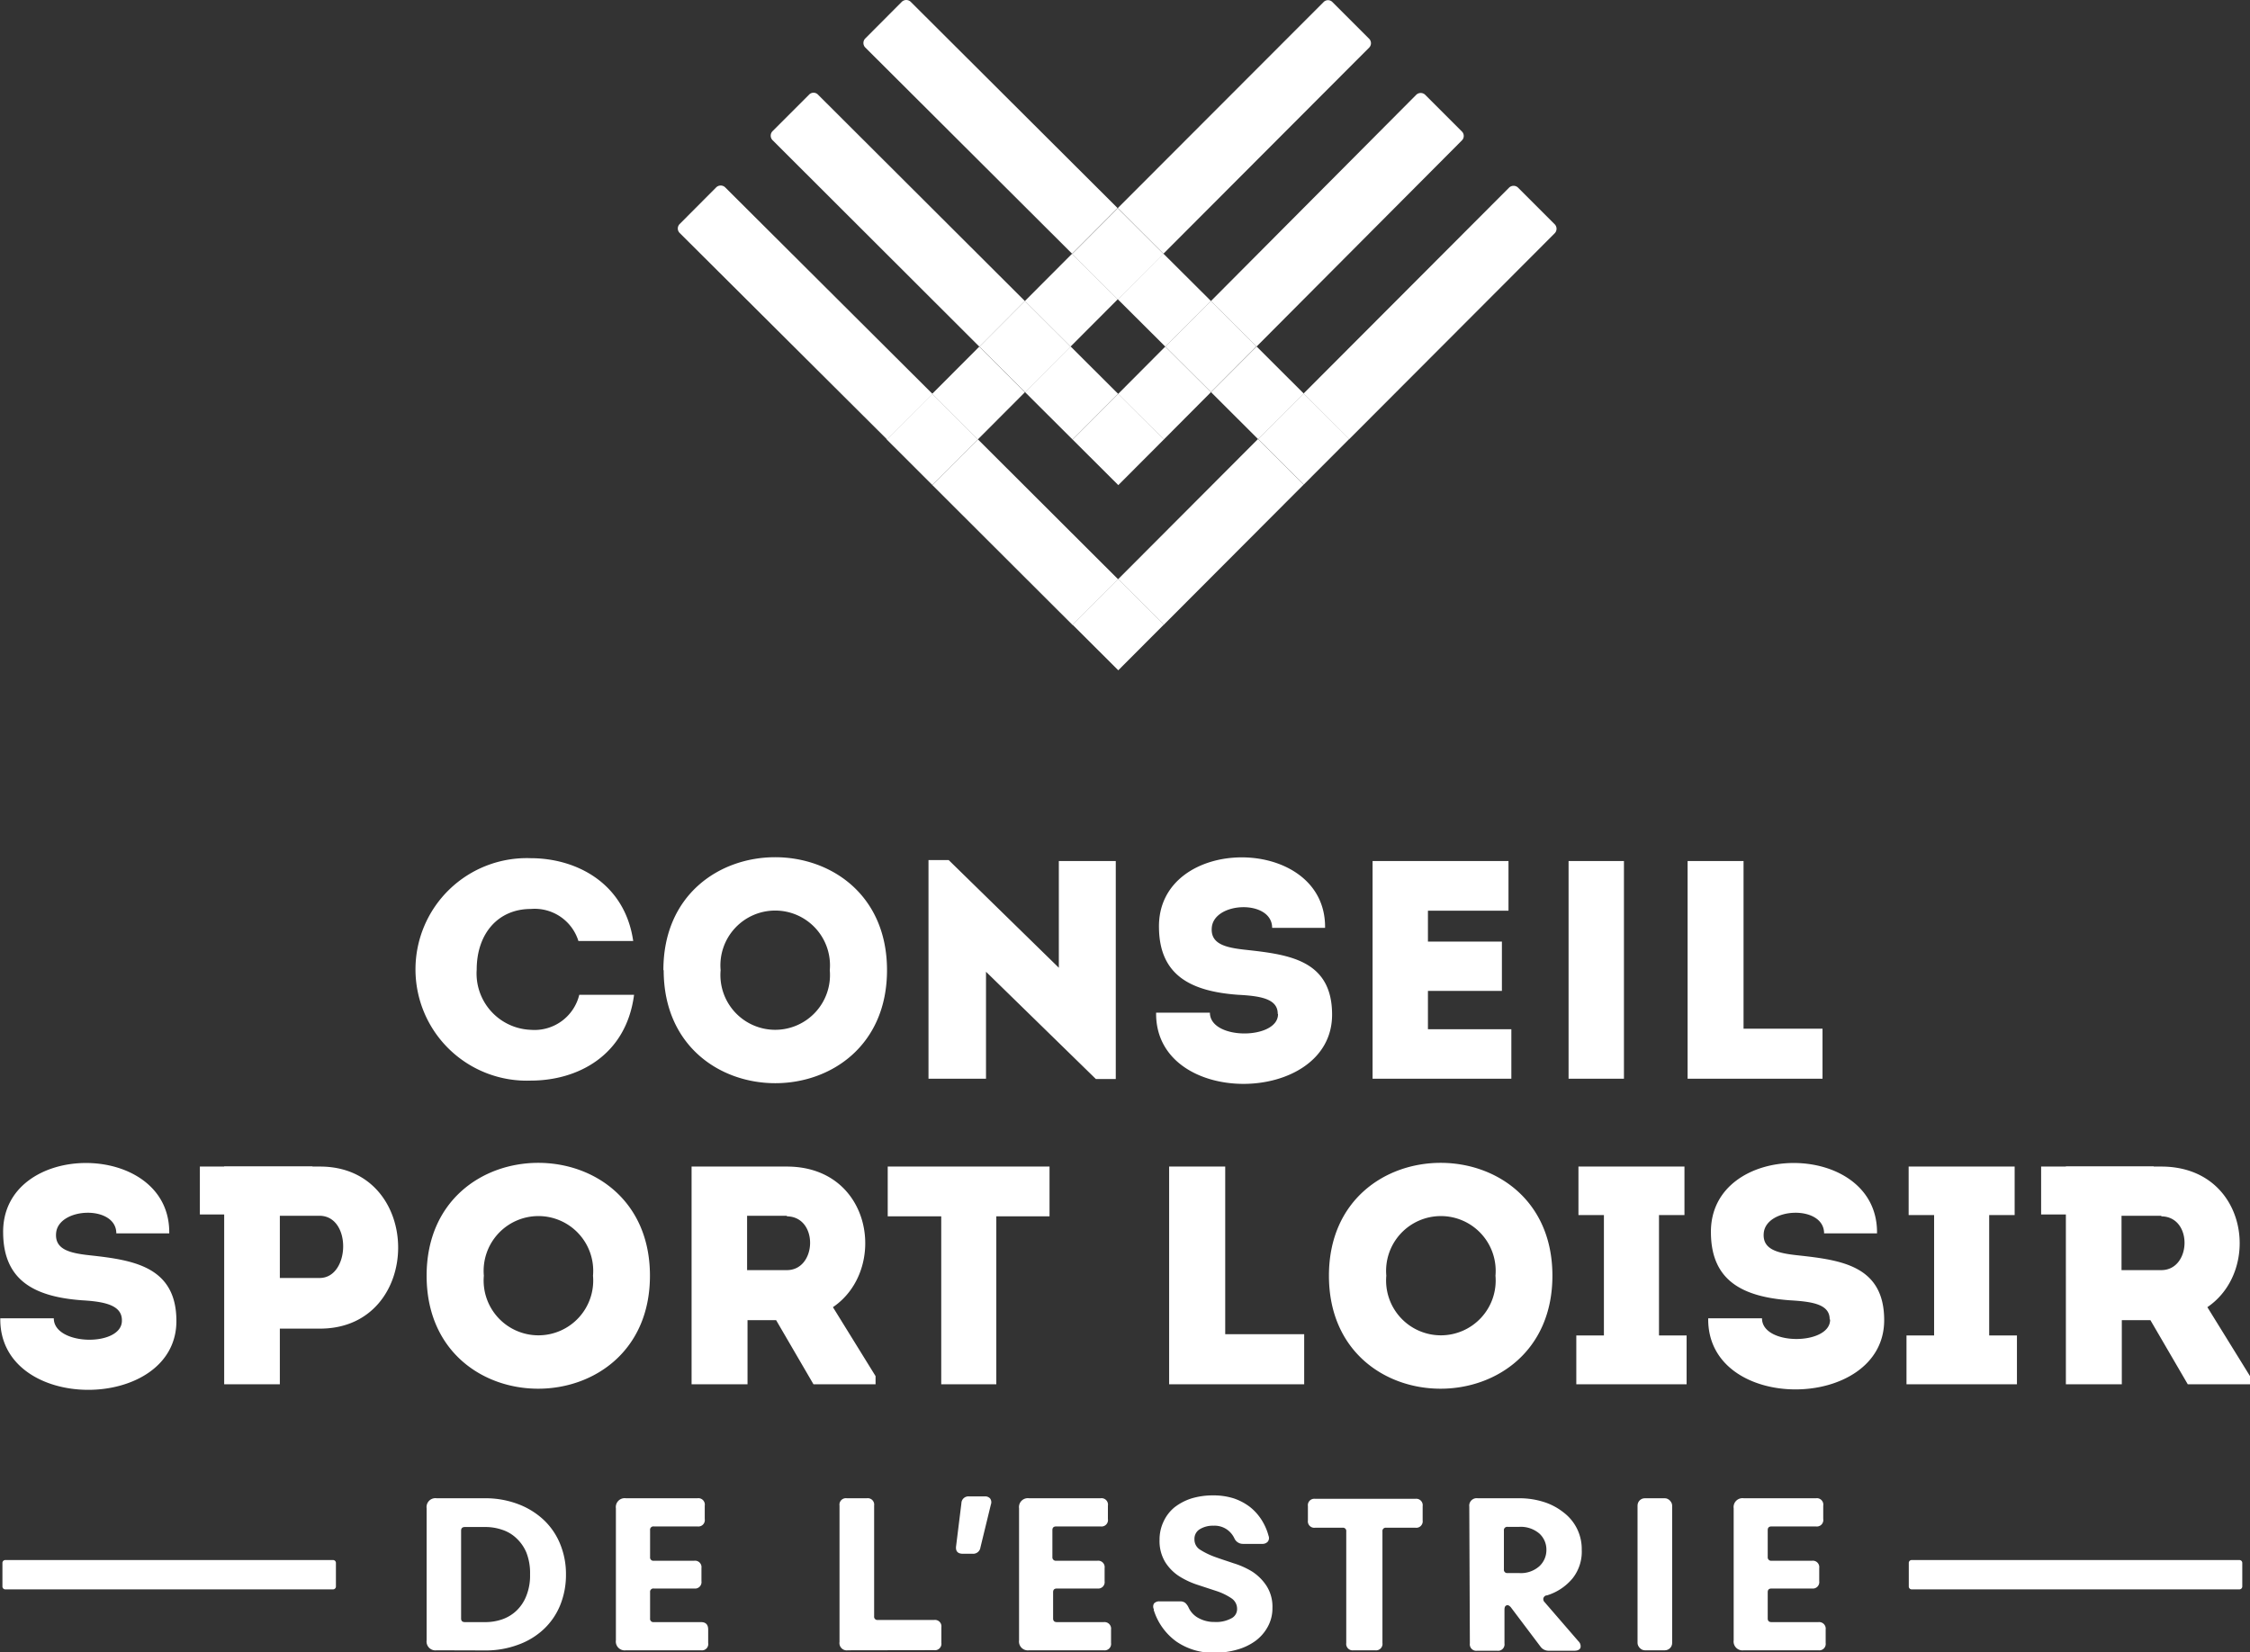 <?xml version="1.0" encoding="utf-8"?><svg xmlns="http://www.w3.org/2000/svg" viewBox="0 0 157.27 115.53" width="157.27" height="115.53"><rect x="0" y="0" width="157.27" height="115.53" fill="#333333" stroke="none"/><path d="M37.1 60c3.16 0 6.57 1.72 7.16 5.79h-3.83a3.2 3.2 0 0 0-3.33-2.24c-2.28 0-3.78 1.72-3.78 4.24A3.94 3.94 0 0 0 37.1 72a3.22 3.22 0 0 0 3.39-2.45h3.83c-.56 4.3-4 6-7.22 6a7.78 7.78 0 1 1 0-15.55M58 67.83a3.83 3.83 0 1 0-7.63 0 3.83 3.83 0 1 0 7.63 0m-11.63 0C46.36 57.3 62 57.3 62 67.83s-15.61 10.54-15.61 0M68.92 67.94v7.48H64.9V60.13h1.41l7.7 7.53V60.2h3.98v15.24H76.6l-7.68-7.5zM89.31 70.87c0-1.06-1.26-1.24-2.78-1.32-3.31-.24-5.48-1.37-5.52-4.68-.13-6.57 11.69-6.57 11.61 0h-3.7c0-2-4.09-1.85-4.22 0-.09 1.15 1 1.39 2.41 1.54 3 .33 6 .72 6 4.53 0 6.39-12.39 6.56-12.3-.14h3.76c0 1.94 4.76 1.9 4.76.11M105.44 63.67h-5.63v2.16h5.17v3.45h-5.17v2.68h5.83v3.46h-9.7V60.2h9.5v3.47zM113.49 75.42h-3.85V60.2h3.87v15.22M121.87 71.92h5.52v3.5h-9.43V60.2h3.91v11.72zM8.52 92.3c0-1.07-1.26-1.3-2.78-1.39-3.31-.24-5.48-1.37-5.52-4.68-.13-6.56 11.7-6.56 11.61 0h-3.7c0-2-4.08-1.84-4.21 0-.09 1.15 1 1.39 2.41 1.54 3 .33 6 .79 6 4.59 0 6.39-12.4 6.5-12.31-.19h3.74c0 1.93 4.76 2 4.76.17M22.34 85h-2.78v4.35h2.78c2.13 0 2.26-4.33 0-4.35m-6.67 11.78V81.56h6.7c7.28 0 7.28 11.33 0 11.33h-2.81v3.89zM41.45 89.19a3.83 3.83 0 1 0-7.63 0 3.83 3.83 0 1 0 7.63 0m-11.63 0c0-10.52 15.61-10.52 15.61 0s-15.61 10.55-15.61 0M55 85h-2.78v3.8H55c2.11 0 2.22-3.74 0-3.76m6.2 11.17v.57h-4.34l-2.61-4.48h-2v4.48h-3.91V81.56H55c6 0 7.07 7.22 3.22 9.83zM62.05 85.04v-3.48h11.31v3.48h-3.72v11.74h-3.85V85.04h-3.74zM85.64 93.28h5.52v3.5h-9.44V81.56h3.92v11.72zM104.53 89.19a3.83 3.83 0 1 0-7.63 0 3.83 3.83 0 1 0 7.63 0m-11.64 0c0-10.52 15.62-10.52 15.62 0s-15.62 10.55-15.62 0M117.89 93.37v3.41h-7.71v-3.41h1.93v-8.42h-1.78v-3.39h7.41v3.39h-1.78v8.42h1.93zM127.89 92.23c0-1.06-1.26-1.23-2.78-1.32-3.31-.24-5.48-1.37-5.52-4.68-.13-6.56 11.7-6.56 11.61 0h-3.7c0-2-4.08-1.84-4.22 0-.09 1.15 1 1.39 2.42 1.54 3 .33 6 .72 6 4.53 0 6.39-12.39 6.56-12.3-.13h3.76c0 1.93 4.76 1.89 4.76.1M140.98 93.37v3.41h-7.72v-3.41h1.93v-8.42h-1.78v-3.39h7.41v3.39h-1.78v8.42h1.94zM151.07 85h-2.78v3.8h2.78c2.11 0 2.22-3.74 0-3.76m6.2 11.17v.57h-4.35l-2.61-4.48h-2v4.48h-3.91V81.56h6.67c6 0 7.07 7.22 3.22 9.83zM65.156 27.536l3.292-3.3 3.192 3.186-3.29 3.299zM71.638 21.045l3.298-3.307 3.193 3.186-3.298 3.306zM95.7 3.33a.44.44 0 0 0 0-.62L93.14.15a.43.43 0 0 0-.63 0l-14.38 14.4 3.19 3.19zM102.18 9.82a.44.44 0 0 0 0-.63l-2.56-2.56a.45.45 0 0 0-.63 0L84.64 21.05l3.19 3.18zM78.151 27.545l3.296-3.31 3.195 3.183-3.295 3.31zM108.67 15.68l-2.56-2.56a.45.45 0 0 0-.63 0L91.12 27.51l3.19 3.19 14.36-14.39a.45.45 0 0 0 0-.63M78.156 40.493l9.774-9.799 3.193 3.186-9.774 9.798z" fill="#fff"/><path d="M50.69 13.1a.45.45 0 0 0-.63 0l-2.55 2.56a.44.44 0 0 0 0 .63L62 30.72l3.18-3.18zM65.167 33.91l3.187-3.192 9.802 9.784-3.187 3.192zM57.18 6.62a.43.43 0 0 0-.63 0L54 9.17a.45.45 0 0 0 0 .63l14.46 14.44 3.18-3.19zM71.644 27.412l3.185-3.194 3.328 3.319-3.185 3.194zM78.132 20.924l3.183-3.195 3.322 3.31-3.183 3.195zM84.649 27.419l3.186-3.192 3.291 3.285-3.186 3.192zM63.66.13a.45.45 0 0 0-.63 0l-2.55 2.56a.45.45 0 0 0 0 .63l14.46 14.42 3.18-3.19zM13.97 81.56h7.87v3.35h-7.87zM142.67 81.56h7.87v3.35h-7.87zM32.23 113.15c0 .18.09.26.27.26h1.41a3.6 3.6 0 0 0 1.18-.19 2.76 2.76 0 0 0 1-.6 2.85 2.85 0 0 0 .7-1.05 3.8 3.8 0 0 0 .26-1.5 3.89 3.89 0 0 0-.26-1.53 2.89 2.89 0 0 0-.7-1 2.6 2.6 0 0 0-1-.59 3.6 3.6 0 0 0-1.18-.19H32.5c-.18 0-.27.08-.27.26zm-1.71 2.23a.62.62 0 0 1-.7-.7v-9.23a.62.62 0 0 1 .7-.7h3.39a6.42 6.42 0 0 1 2.28.4 5.37 5.37 0 0 1 1.81 1.11 4.79 4.79 0 0 1 1.15 1.68 5.5 5.5 0 0 1 .41 2.13 5.63 5.63 0 0 1-.41 2.17 4.76 4.76 0 0 1-1.15 1.67 5.15 5.15 0 0 1-1.81 1.09 6.42 6.42 0 0 1-2.28.39zM43.75 115.38a.62.62 0 0 1-.7-.7v-9.23a.62.62 0 0 1 .7-.7h5a.45.45 0 0 1 .51.52v.93a.45.45 0 0 1-.51.52H45.7a.23.23 0 0 0-.26.26v1.88a.23.23 0 0 0 .26.26h2.82a.45.45 0 0 1 .51.51v.92a.45.45 0 0 1-.51.51H45.7a.23.23 0 0 0-.26.26v1.83a.23.23 0 0 0 .26.26H49c.34 0 .5.18.5.52v.94a.44.44 0 0 1-.5.51zM59.26 115.38a.51.51 0 0 1-.58-.58v-9.54a.45.45 0 0 1 .51-.51h1.4a.45.45 0 0 1 .51.51V113a.23.23 0 0 0 .26.26h3.93a.45.45 0 0 1 .51.51v1.09a.45.45 0 0 1-.51.51zM67.2 105.1a.49.49 0 0 1 .53-.48h1.1a.46.46 0 0 1 .38.15.45.45 0 0 1 .05.42l-.73 3a.51.51 0 0 1-.55.44h-.68c-.36 0-.52-.18-.47-.54zM71.93 115.38a.62.62 0 0 1-.7-.7v-9.23a.62.62 0 0 1 .7-.7h5a.45.45 0 0 1 .51.52v.93a.45.45 0 0 1-.51.52h-3.1c-.18 0-.27.08-.27.26v1.88a.24.24 0 0 0 .27.26h2.87a.45.45 0 0 1 .51.51v.92a.45.45 0 0 1-.51.51h-2.82c-.18 0-.27.08-.27.26v1.83c0 .18.09.26.27.26h3.27a.46.46 0 0 1 .51.52v.94a.45.45 0 0 1-.51.51zM80.66 112.53a.43.43 0 0 1 0-.42.48.48 0 0 1 .4-.15h1.42a.57.57 0 0 1 .36.1 1 1 0 0 1 .23.31 1.58 1.58 0 0 0 .75.78 2.26 2.26 0 0 0 1.08.25 2.22 2.22 0 0 0 1.16-.25.72.72 0 0 0 .41-.65.88.88 0 0 0-.4-.76 4.23 4.23 0 0 0-1-.49l-1.31-.43a5.79 5.79 0 0 1-1.31-.6 3.22 3.22 0 0 1-1-1 2.83 2.83 0 0 1-.4-1.57 2.92 2.92 0 0 1 .28-1.27 2.79 2.79 0 0 1 .77-1 3.83 3.83 0 0 1 1.19-.62 5.13 5.13 0 0 1 1.5-.21 4.66 4.66 0 0 1 1.45.21 3.92 3.92 0 0 1 1.13.6 3.66 3.66 0 0 1 .81.9 4 4 0 0 1 .49 1.12.41.41 0 0 1-.06.41.5.5 0 0 1-.39.15h-1.34a.65.65 0 0 1-.6-.39 1.57 1.57 0 0 0-.54-.63 1.52 1.52 0 0 0-.92-.25 1.74 1.74 0 0 0-.95.24.78.78 0 0 0-.38.71.83.83 0 0 0 .4.73 5.29 5.29 0 0 0 1 .49c.41.15.85.29 1.32.45a5.64 5.64 0 0 1 1.32.59 3.42 3.42 0 0 1 1 1 2.69 2.69 0 0 1 .41 1.54 2.64 2.64 0 0 1-.33 1.32 3 3 0 0 1-.88 1 4 4 0 0 1-1.28.6 5.54 5.54 0 0 1-1.53.21 4.5 4.5 0 0 1-2.72-.8 4.29 4.29 0 0 1-1.56-2.2M91.93 106.81a.45.45 0 0 1-.51-.51v-1a.45.45 0 0 1 .51-.51h7a.45.45 0 0 1 .51.51v1a.45.45 0 0 1-.51.51h-2.04a.23.23 0 0 0-.26.26v7.8a.45.45 0 0 1-.51.51h-1.51a.45.45 0 0 1-.51-.51v-7.8a.23.23 0 0 0-.26-.26zM105.12 109.72a.23.23 0 0 0 .26.26h.8a1.94 1.94 0 0 0 1.42-.48 1.54 1.54 0 0 0 .49-1.15 1.51 1.51 0 0 0-.49-1.13 2 2 0 0 0-1.42-.47h-.8a.23.23 0 0 0-.26.26zm-2.42-4.39a.52.52 0 0 1 .59-.58h2.89a5.65 5.65 0 0 1 1.73.26 4.29 4.29 0 0 1 1.39.74 3.2 3.2 0 0 1 1.26 2.6 3 3 0 0 1-.64 2 3.75 3.75 0 0 1-1.79 1.19c-.14 0-.22.11-.25.19a.3.3 0 0 0 .09.29l2.36 2.73a.47.47 0 0 1 .14.46c-.06.13-.2.2-.42.2h-1.78a.7.7 0 0 1-.61-.31l-2.05-2.72c-.11-.13-.21-.18-.31-.14s-.14.14-.14.3v2.36a.45.45 0 0 1-.51.51h-1.4a.45.45 0 0 1-.51-.51z" fill="#fff"/><rect x="114.46" y="104.75" width="2.42" height="10.63" rx=".51" fill="#fff"/><path d="M121.88 115.38a.62.62 0 0 1-.7-.7v-9.23a.62.62 0 0 1 .7-.7h5.05a.45.45 0 0 1 .51.52v.93a.45.45 0 0 1-.51.52h-3.1c-.18 0-.27.08-.27.26v1.88a.24.24 0 0 0 .27.26h2.82a.45.45 0 0 1 .51.51v.92a.45.45 0 0 1-.51.51h-2.82c-.18 0-.27.08-.27.26v1.83c0 .18.09.26.27.26h3.27a.46.46 0 0 1 .51.52v.94a.45.45 0 0 1-.51.51zM61.978 30.722l3.187-3.191 3.192 3.187-3.187 3.191zM74.972 43.678l3.185-3.193 3.193 3.185-3.185 3.193zM68.457 24.237l3.185-3.193 3.193 3.185-3.185 3.193zM74.974 30.732l3.185-3.193 3.193 3.185-3.185 3.193zM74.942 17.755l3.184-3.194 3.194 3.185-3.185 3.193zM81.449 24.232l3.183-3.195 3.195 3.183-3.183 3.195zM87.936 30.695l3.185-3.193 3.193 3.185-3.186 3.193zM156.73 109.27a.2.2 0 0 0-.2-.2h-22.91a.2.2 0 0 0-.2.21v1.64a.2.2 0 0 0 .2.2h22.91a.2.2 0 0 0 .2-.2zM23.48 109.27a.2.2 0 0 0-.2-.2H.37a.2.2 0 0 0-.2.21v1.64a.2.2 0 0 0 .2.2h22.91a.2.2 0 0 0 .2-.2z" fill="#fff"/></svg>